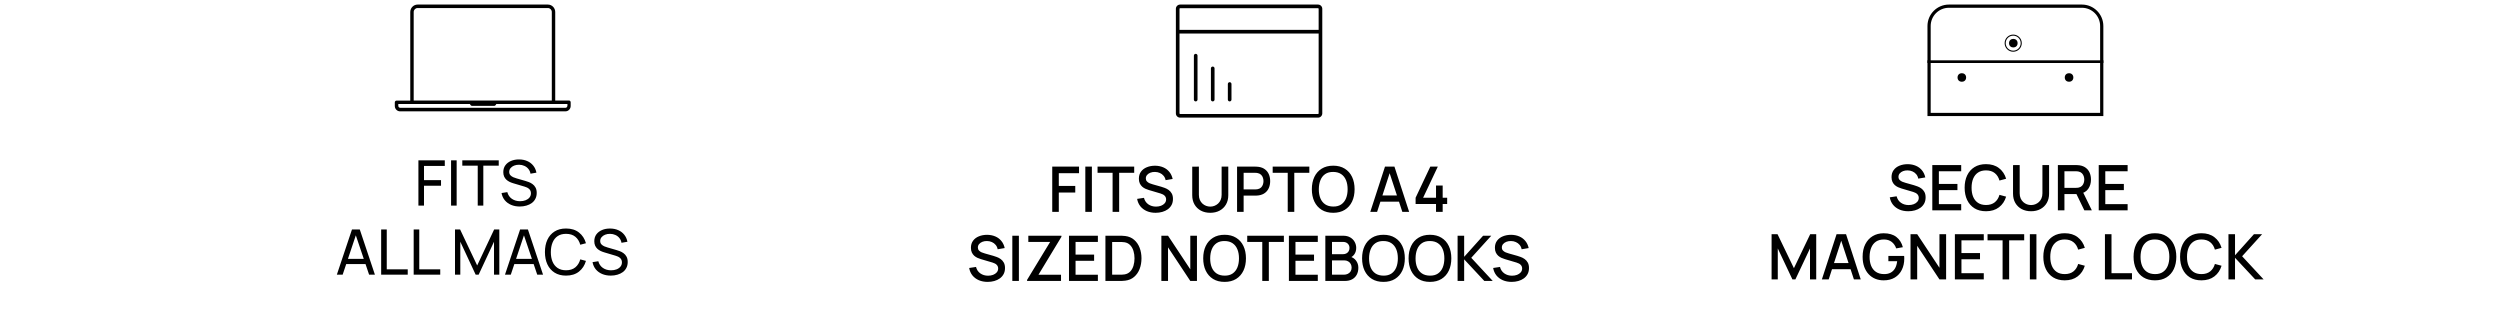 <svg width="398" height="50" viewBox="0 0 398 50" fill="none" xmlns="http://www.w3.org/2000/svg">
<path d="M90.594 16.004H88.392V1.91C88.392 1.266 87.873 0.727 87.226 0.727H66.481C65.847 0.727 65.315 1.252 65.315 1.91V16.017H63.126C62.983 16.017 62.853 16.136 62.853 16.294V16.872C62.853 17.345 63.229 17.727 63.696 17.727H90.011C90.478 17.727 90.853 17.345 90.853 16.872V16.294C90.853 16.136 90.737 16.004 90.594 16.004ZM65.859 1.91C65.859 1.555 66.145 1.279 66.481 1.279H87.226C87.575 1.279 87.847 1.568 87.847 1.91V16.004H65.859V1.91ZM90.322 16.859C90.322 17.03 90.18 17.161 90.024 17.161H63.709C63.54 17.161 63.411 17.017 63.411 16.859V16.556H74.813C74.891 16.741 75.02 16.859 75.163 16.859H78.661C78.803 16.859 78.933 16.741 79.011 16.556H90.335V16.859H90.322Z" fill="black"/>
<path d="M66.611 32.727V25.527H70.811V26.417H67.501V28.682H70.211V29.572H67.501V32.727H66.611ZM71.809 32.727V25.527H72.699V32.727H71.809ZM76.054 32.727V26.372H73.599V25.527H79.399V26.372H76.944V32.727H76.054ZM82.75 32.877C82.24 32.877 81.78 32.79 81.37 32.617C80.963 32.443 80.627 32.197 80.36 31.877C80.097 31.553 79.925 31.172 79.845 30.732L80.765 30.587C80.882 31.04 81.124 31.395 81.49 31.652C81.86 31.905 82.295 32.032 82.795 32.032C83.118 32.032 83.41 31.982 83.67 31.882C83.933 31.778 84.142 31.632 84.295 31.442C84.448 31.252 84.525 31.027 84.525 30.767C84.525 30.607 84.497 30.47 84.44 30.357C84.387 30.24 84.312 30.142 84.215 30.062C84.122 29.978 84.015 29.908 83.895 29.852C83.775 29.795 83.65 29.748 83.52 29.712L81.685 29.167C81.485 29.107 81.292 29.032 81.105 28.942C80.918 28.848 80.752 28.733 80.605 28.597C80.459 28.457 80.342 28.29 80.255 28.097C80.168 27.9 80.125 27.668 80.125 27.402C80.125 26.975 80.235 26.612 80.455 26.312C80.678 26.008 80.98 25.777 81.36 25.617C81.74 25.457 82.168 25.378 82.645 25.382C83.129 25.385 83.56 25.472 83.94 25.642C84.323 25.808 84.64 26.048 84.89 26.362C85.144 26.675 85.314 27.05 85.4 27.487L84.455 27.652C84.405 27.358 84.293 27.107 84.12 26.897C83.95 26.683 83.737 26.52 83.48 26.407C83.224 26.29 82.942 26.23 82.635 26.227C82.342 26.223 82.077 26.27 81.84 26.367C81.603 26.463 81.415 26.598 81.275 26.772C81.135 26.942 81.065 27.138 81.065 27.362C81.065 27.582 81.129 27.76 81.255 27.897C81.382 28.03 81.537 28.137 81.72 28.217C81.907 28.293 82.088 28.357 82.265 28.407L83.635 28.802C83.792 28.845 83.972 28.905 84.175 28.982C84.382 29.058 84.582 29.167 84.775 29.307C84.969 29.443 85.129 29.627 85.255 29.857C85.382 30.083 85.445 30.37 85.445 30.717C85.445 31.063 85.375 31.372 85.235 31.642C85.099 31.912 84.907 32.138 84.66 32.322C84.413 32.502 84.127 32.638 83.8 32.732C83.474 32.828 83.124 32.877 82.75 32.877ZM53.626 43.727L56.036 36.527H57.276L59.686 43.727H58.761L56.506 37.047H56.786L54.551 43.727H53.626ZM54.786 42.042V41.207H58.526V42.042H54.786ZM60.681 43.727V36.527H61.571V42.882H64.911V43.727H60.681ZM65.857 43.727V36.527H66.747V42.882H70.087V43.727H65.857ZM72.436 43.727V36.527H73.246L75.966 42.262L78.671 36.527H79.491V43.722H78.646V38.482L76.201 43.727H75.726L73.281 38.482V43.727H72.436ZM80.393 43.727L82.803 36.527H84.043L86.453 43.727H85.528L83.273 37.047H83.553L81.318 43.727H80.393ZM81.553 42.042V41.207H85.293V42.042H81.553ZM90.113 43.877C89.397 43.877 88.788 43.718 88.288 43.402C87.788 43.085 87.406 42.645 87.143 42.082C86.883 41.518 86.753 40.867 86.753 40.127C86.753 39.387 86.883 38.735 87.143 38.172C87.406 37.608 87.788 37.168 88.288 36.852C88.788 36.535 89.397 36.377 90.113 36.377C90.947 36.377 91.632 36.588 92.168 37.012C92.708 37.435 93.08 38.005 93.283 38.722L92.378 38.962C92.231 38.425 91.97 38.002 91.593 37.692C91.216 37.382 90.723 37.227 90.113 37.227C89.576 37.227 89.13 37.348 88.773 37.592C88.416 37.835 88.148 38.175 87.968 38.612C87.788 39.045 87.697 39.55 87.693 40.127C87.69 40.7 87.778 41.205 87.958 41.642C88.138 42.075 88.408 42.415 88.768 42.662C89.128 42.905 89.576 43.027 90.113 43.027C90.723 43.027 91.216 42.872 91.593 42.562C91.97 42.248 92.231 41.825 92.378 41.292L93.283 41.532C93.08 42.245 92.708 42.815 92.168 43.242C91.632 43.665 90.947 43.877 90.113 43.877ZM97.237 43.877C96.727 43.877 96.267 43.79 95.857 43.617C95.451 43.443 95.114 43.197 94.847 42.877C94.584 42.553 94.412 42.172 94.332 41.732L95.252 41.587C95.369 42.04 95.611 42.395 95.977 42.652C96.347 42.905 96.782 43.032 97.282 43.032C97.606 43.032 97.897 42.982 98.157 42.882C98.421 42.778 98.629 42.632 98.782 42.442C98.936 42.252 99.012 42.027 99.012 41.767C99.012 41.607 98.984 41.47 98.927 41.357C98.874 41.24 98.799 41.142 98.702 41.062C98.609 40.978 98.502 40.908 98.382 40.852C98.262 40.795 98.137 40.748 98.007 40.712L96.172 40.167C95.972 40.107 95.779 40.032 95.592 39.942C95.406 39.848 95.239 39.733 95.092 39.597C94.946 39.457 94.829 39.29 94.742 39.097C94.656 38.9 94.612 38.668 94.612 38.402C94.612 37.975 94.722 37.612 94.942 37.312C95.166 37.008 95.467 36.777 95.847 36.617C96.227 36.457 96.656 36.378 97.132 36.382C97.616 36.385 98.047 36.472 98.427 36.642C98.811 36.808 99.127 37.048 99.377 37.362C99.631 37.675 99.801 38.05 99.887 38.487L98.942 38.652C98.892 38.358 98.781 38.107 98.607 37.897C98.437 37.683 98.224 37.52 97.967 37.407C97.711 37.29 97.429 37.23 97.122 37.227C96.829 37.223 96.564 37.27 96.327 37.367C96.091 37.463 95.902 37.598 95.762 37.772C95.622 37.942 95.552 38.138 95.552 38.362C95.552 38.582 95.616 38.76 95.742 38.897C95.869 39.03 96.024 39.137 96.207 39.217C96.394 39.293 96.576 39.357 96.752 39.407L98.122 39.802C98.279 39.845 98.459 39.905 98.662 39.982C98.869 40.058 99.069 40.167 99.262 40.307C99.456 40.443 99.616 40.627 99.742 40.857C99.869 41.083 99.932 41.37 99.932 41.717C99.932 42.063 99.862 42.372 99.722 42.642C99.586 42.912 99.394 43.138 99.147 43.322C98.901 43.502 98.614 43.638 98.287 43.732C97.961 43.828 97.611 43.877 97.237 43.877Z" fill="black"/>
<path d="M187.199 1.402V18.051C187.199 18.424 187.502 18.727 187.875 18.727L209.832 18.727C210.204 18.727 210.508 18.424 210.508 18.051V1.402C210.508 1.03 210.204 0.727 209.832 0.727L187.875 0.727C187.502 0.727 187.199 1.03 187.199 1.402ZM209.832 18.148L187.875 18.148C187.822 18.148 187.778 18.104 187.778 18.051V5.335L209.928 5.335V18.051C209.928 18.104 209.885 18.148 209.832 18.148ZM209.832 1.306C209.885 1.306 209.928 1.349 209.928 1.402V4.756L187.778 4.756V1.402C187.778 1.349 187.822 1.306 187.875 1.306L209.832 1.306Z" fill="black"/>
<path d="M190.066 8.86V15.857C190.066 16.017 190.196 16.146 190.356 16.146C190.516 16.146 190.645 16.017 190.645 15.857V8.86C190.645 8.7 190.516 8.57 190.356 8.57C190.196 8.57 190.066 8.7 190.066 8.86Z" fill="black"/>
<path d="M192.777 10.884V15.855C192.777 16.015 192.907 16.145 193.067 16.145C193.227 16.145 193.356 16.015 193.356 15.855V10.884C193.356 10.725 193.227 10.595 193.067 10.595C192.907 10.595 192.777 10.725 192.777 10.884Z" fill="black"/>
<path d="M195.473 13.371V15.857C195.473 16.017 195.602 16.146 195.762 16.146C195.922 16.146 196.052 16.017 196.052 15.857V13.371C196.052 13.212 195.922 13.082 195.762 13.082C195.602 13.082 195.473 13.212 195.473 13.371Z" fill="black"/>
<path d="M167.517 33.727V26.527H171.782V27.572H168.562V29.602H171.182V30.652H168.562V33.727H167.517ZM172.783 33.727V26.527H173.828V33.727H172.783ZM177.125 33.727V27.512H174.73V26.527H180.565V27.512H178.17V33.727H177.125ZM183.975 33.877C183.458 33.877 182.992 33.788 182.575 33.612C182.162 33.432 181.82 33.177 181.55 32.847C181.283 32.513 181.11 32.118 181.03 31.662L182.12 31.497C182.23 31.937 182.46 32.28 182.81 32.527C183.16 32.77 183.568 32.892 184.035 32.892C184.325 32.892 184.592 32.847 184.835 32.757C185.078 32.663 185.273 32.532 185.42 32.362C185.57 32.188 185.645 31.982 185.645 31.742C185.645 31.612 185.622 31.497 185.575 31.397C185.532 31.297 185.47 31.21 185.39 31.137C185.313 31.06 185.218 30.995 185.105 30.942C184.995 30.885 184.873 30.837 184.74 30.797L182.895 30.252C182.715 30.198 182.532 30.13 182.345 30.047C182.158 29.96 181.987 29.848 181.83 29.712C181.677 29.572 181.552 29.4 181.455 29.197C181.358 28.99 181.31 28.74 181.31 28.447C181.31 28.003 181.423 27.628 181.65 27.322C181.88 27.012 182.19 26.778 182.58 26.622C182.97 26.462 183.407 26.382 183.89 26.382C184.377 26.388 184.812 26.475 185.195 26.642C185.582 26.808 185.902 27.048 186.155 27.362C186.412 27.672 186.588 28.048 186.685 28.492L185.565 28.682C185.515 28.412 185.408 28.18 185.245 27.987C185.082 27.79 184.882 27.64 184.645 27.537C184.408 27.43 184.152 27.375 183.875 27.372C183.608 27.365 183.363 27.405 183.14 27.492C182.92 27.578 182.743 27.7 182.61 27.857C182.48 28.013 182.415 28.193 182.415 28.397C182.415 28.597 182.473 28.758 182.59 28.882C182.707 29.005 182.85 29.103 183.02 29.177C183.193 29.247 183.365 29.305 183.535 29.352L184.865 29.727C185.032 29.773 185.22 29.837 185.43 29.917C185.643 29.993 185.848 30.102 186.045 30.242C186.245 30.382 186.41 30.568 186.54 30.802C186.67 31.032 186.735 31.322 186.735 31.672C186.735 32.035 186.662 32.355 186.515 32.632C186.368 32.905 186.167 33.135 185.91 33.322C185.657 33.505 185.363 33.643 185.03 33.737C184.697 33.83 184.345 33.877 183.975 33.877ZM192.673 33.877C192.109 33.877 191.611 33.762 191.178 33.532C190.748 33.298 190.411 32.973 190.168 32.557C189.924 32.137 189.803 31.643 189.803 31.077V26.532L190.863 26.527V31.022C190.863 31.328 190.914 31.598 191.018 31.832C191.121 32.065 191.259 32.26 191.433 32.417C191.606 32.573 191.799 32.692 192.013 32.772C192.229 32.852 192.449 32.892 192.673 32.892C192.899 32.892 193.119 32.852 193.333 32.772C193.549 32.688 193.744 32.568 193.918 32.412C194.091 32.255 194.228 32.06 194.328 31.827C194.431 31.593 194.483 31.325 194.483 31.022V26.527H195.543V31.077C195.543 31.64 195.421 32.132 195.178 32.552C194.934 32.972 194.596 33.298 194.163 33.532C193.733 33.762 193.236 33.877 192.673 33.877ZM196.941 33.727V26.527H199.851C199.921 26.527 200.008 26.53 200.111 26.537C200.215 26.54 200.313 26.55 200.406 26.567C200.806 26.63 201.14 26.767 201.406 26.977C201.676 27.187 201.878 27.452 202.011 27.772C202.145 28.092 202.211 28.445 202.211 28.832C202.211 29.222 202.145 29.577 202.011 29.897C201.878 30.217 201.676 30.482 201.406 30.692C201.14 30.902 200.806 31.038 200.406 31.102C200.313 31.115 200.213 31.125 200.106 31.132C200.003 31.138 199.918 31.142 199.851 31.142H197.986V33.727H196.941ZM197.986 30.152H199.811C199.878 30.152 199.951 30.148 200.031 30.142C200.115 30.135 200.193 30.123 200.266 30.107C200.48 30.057 200.651 29.965 200.781 29.832C200.911 29.695 201.005 29.538 201.061 29.362C201.118 29.185 201.146 29.008 201.146 28.832C201.146 28.655 201.118 28.48 201.061 28.307C201.005 28.13 200.911 27.975 200.781 27.842C200.651 27.705 200.48 27.612 200.266 27.562C200.193 27.542 200.115 27.528 200.031 27.522C199.951 27.515 199.878 27.512 199.811 27.512H197.986V30.152ZM205.006 33.727V27.512H202.611V26.527H208.446V27.512H206.051V33.727H205.006ZM212.251 33.877C211.531 33.877 210.918 33.72 210.411 33.407C209.904 33.09 209.516 32.65 209.246 32.087C208.979 31.523 208.846 30.87 208.846 30.127C208.846 29.383 208.979 28.73 209.246 28.167C209.516 27.603 209.904 27.165 210.411 26.852C210.918 26.535 211.531 26.377 212.251 26.377C212.968 26.377 213.579 26.535 214.086 26.852C214.596 27.165 214.984 27.603 215.251 28.167C215.518 28.73 215.651 29.383 215.651 30.127C215.651 30.87 215.518 31.523 215.251 32.087C214.984 32.65 214.596 33.09 214.086 33.407C213.579 33.72 212.968 33.877 212.251 33.877ZM212.251 32.882C212.761 32.888 213.184 32.777 213.521 32.547C213.861 32.313 214.116 31.99 214.286 31.577C214.456 31.16 214.541 30.677 214.541 30.127C214.541 29.577 214.456 29.097 214.286 28.687C214.116 28.273 213.861 27.952 213.521 27.722C213.184 27.492 212.761 27.375 212.251 27.372C211.741 27.365 211.316 27.477 210.976 27.707C210.639 27.937 210.386 28.26 210.216 28.677C210.046 29.093 209.959 29.577 209.956 30.127C209.953 30.677 210.036 31.158 210.206 31.572C210.376 31.982 210.631 32.302 210.971 32.532C211.314 32.762 211.741 32.878 212.251 32.882ZM218.15 33.727L220.49 26.527H221.995L224.335 33.727H223.25L221.095 27.157H221.365L219.235 33.727H218.15ZM219.365 32.102V31.122H223.125V32.102H219.365ZM228.614 33.727V32.472H225.364V31.482L227.704 26.527H228.899L226.559 31.482H228.614V29.532H229.674V31.482H230.389V32.472H229.674V33.727H228.614ZM157.237 44.877C156.72 44.877 156.253 44.788 155.837 44.612C155.423 44.432 155.082 44.177 154.812 43.847C154.545 43.513 154.372 43.118 154.292 42.662L155.382 42.497C155.492 42.937 155.722 43.28 156.072 43.527C156.422 43.77 156.83 43.892 157.297 43.892C157.587 43.892 157.853 43.847 158.097 43.757C158.34 43.663 158.535 43.532 158.682 43.362C158.832 43.188 158.907 42.982 158.907 42.742C158.907 42.612 158.883 42.497 158.837 42.397C158.793 42.297 158.732 42.21 158.652 42.137C158.575 42.06 158.48 41.995 158.367 41.942C158.257 41.885 158.135 41.837 158.002 41.797L156.157 41.252C155.977 41.198 155.793 41.13 155.607 41.047C155.42 40.96 155.248 40.848 155.092 40.712C154.938 40.572 154.813 40.4 154.717 40.197C154.62 39.99 154.572 39.74 154.572 39.447C154.572 39.003 154.685 38.628 154.912 38.322C155.142 38.012 155.452 37.778 155.842 37.622C156.232 37.462 156.668 37.382 157.152 37.382C157.638 37.388 158.073 37.475 158.457 37.642C158.843 37.808 159.163 38.048 159.417 38.362C159.673 38.672 159.85 39.048 159.947 39.492L158.827 39.682C158.777 39.412 158.67 39.18 158.507 38.987C158.343 38.79 158.143 38.64 157.907 38.537C157.67 38.43 157.413 38.375 157.137 38.372C156.87 38.365 156.625 38.405 156.402 38.492C156.182 38.578 156.005 38.7 155.872 38.857C155.742 39.013 155.677 39.193 155.677 39.397C155.677 39.597 155.735 39.758 155.852 39.882C155.968 40.005 156.112 40.103 156.282 40.177C156.455 40.247 156.627 40.305 156.797 40.352L158.127 40.727C158.293 40.773 158.482 40.837 158.692 40.917C158.905 40.993 159.11 41.102 159.307 41.242C159.507 41.382 159.672 41.568 159.802 41.802C159.932 42.032 159.997 42.322 159.997 42.672C159.997 43.035 159.923 43.355 159.777 43.632C159.63 43.905 159.428 44.135 159.172 44.322C158.918 44.505 158.625 44.643 158.292 44.737C157.958 44.83 157.607 44.877 157.237 44.877ZM161.162 44.727V37.527H162.207V44.727H161.162ZM163.509 44.727V44.562L167.184 38.512H163.709V37.527H168.979V37.697L165.324 43.737H168.914V44.727H163.509ZM170.183 44.727V37.527H174.783V38.512H171.228V40.532H174.183V41.517H171.228V43.742H174.783V44.727H170.183ZM175.984 44.727V37.527H178.239C178.306 37.527 178.429 37.528 178.609 37.532C178.793 37.535 178.968 37.548 179.134 37.572C179.698 37.642 180.171 37.843 180.554 38.177C180.941 38.51 181.233 38.933 181.429 39.447C181.626 39.957 181.724 40.517 181.724 41.127C181.724 41.74 181.626 42.303 181.429 42.817C181.233 43.327 180.941 43.748 180.554 44.082C180.171 44.412 179.698 44.612 179.134 44.682C178.968 44.705 178.793 44.718 178.609 44.722C178.429 44.725 178.306 44.727 178.239 44.727H175.984ZM177.054 43.732H178.239C178.353 43.732 178.488 43.728 178.644 43.722C178.801 43.715 178.939 43.702 179.059 43.682C179.426 43.612 179.723 43.453 179.949 43.207C180.179 42.957 180.348 42.65 180.454 42.287C180.561 41.923 180.614 41.537 180.614 41.127C180.614 40.703 180.559 40.312 180.449 39.952C180.339 39.588 180.169 39.285 179.939 39.042C179.713 38.795 179.419 38.638 179.059 38.572C178.939 38.548 178.799 38.535 178.639 38.532C178.483 38.525 178.349 38.522 178.239 38.522H177.054V43.732ZM184.89 44.727V37.527H185.95L189.495 42.877V37.527H190.555V44.727H189.495L185.95 39.372V44.727H184.89ZM194.956 44.877C194.236 44.877 193.623 44.72 193.116 44.407C192.609 44.09 192.221 43.65 191.951 43.087C191.684 42.523 191.551 41.87 191.551 41.127C191.551 40.383 191.684 39.73 191.951 39.167C192.221 38.603 192.609 38.165 193.116 37.852C193.623 37.535 194.236 37.377 194.956 37.377C195.673 37.377 196.284 37.535 196.791 37.852C197.301 38.165 197.689 38.603 197.956 39.167C198.223 39.73 198.356 40.383 198.356 41.127C198.356 41.87 198.223 42.523 197.956 43.087C197.689 43.65 197.301 44.09 196.791 44.407C196.284 44.72 195.673 44.877 194.956 44.877ZM194.956 43.882C195.466 43.888 195.889 43.777 196.226 43.547C196.566 43.313 196.821 42.99 196.991 42.577C197.161 42.16 197.246 41.677 197.246 41.127C197.246 40.577 197.161 40.097 196.991 39.687C196.821 39.273 196.566 38.952 196.226 38.722C195.889 38.492 195.466 38.375 194.956 38.372C194.446 38.365 194.021 38.477 193.681 38.707C193.344 38.937 193.091 39.26 192.921 39.677C192.751 40.093 192.664 40.577 192.661 41.127C192.658 41.677 192.741 42.158 192.911 42.572C193.081 42.982 193.336 43.302 193.676 43.532C194.019 43.762 194.446 43.878 194.956 43.882ZM200.953 44.727V38.512H198.558V37.527H204.393V38.512H201.998V44.727H200.953ZM205.193 44.727V37.527H209.793V38.512H206.238V40.532H209.193V41.517H206.238V43.742H209.793V44.727H205.193ZM210.994 44.727V37.527H213.824C214.281 37.527 214.664 37.62 214.974 37.807C215.284 37.993 215.517 38.235 215.674 38.532C215.831 38.825 215.909 39.135 215.909 39.462C215.909 39.858 215.811 40.198 215.614 40.482C215.421 40.765 215.159 40.958 214.829 41.062L214.819 40.817C215.279 40.93 215.632 41.152 215.879 41.482C216.126 41.808 216.249 42.19 216.249 42.627C216.249 43.05 216.164 43.418 215.994 43.732C215.827 44.045 215.582 44.29 215.259 44.467C214.939 44.64 214.551 44.727 214.094 44.727H210.994ZM212.054 43.732H213.934C214.171 43.732 214.382 43.687 214.569 43.597C214.759 43.507 214.907 43.378 215.014 43.212C215.124 43.042 215.179 42.84 215.179 42.607C215.179 42.39 215.131 42.195 215.034 42.022C214.941 41.845 214.804 41.707 214.624 41.607C214.447 41.503 214.239 41.452 213.999 41.452H212.054V43.732ZM212.054 40.467H213.809C214.002 40.467 214.176 40.428 214.329 40.352C214.486 40.272 214.609 40.158 214.699 40.012C214.792 39.862 214.839 39.682 214.839 39.472C214.839 39.192 214.746 38.962 214.559 38.782C214.372 38.602 214.122 38.512 213.809 38.512H212.054V40.467ZM220.249 44.877C219.529 44.877 218.916 44.72 218.409 44.407C217.902 44.09 217.514 43.65 217.244 43.087C216.977 42.523 216.844 41.87 216.844 41.127C216.844 40.383 216.977 39.73 217.244 39.167C217.514 38.603 217.902 38.165 218.409 37.852C218.916 37.535 219.529 37.377 220.249 37.377C220.966 37.377 221.577 37.535 222.084 37.852C222.594 38.165 222.982 38.603 223.249 39.167C223.516 39.73 223.649 40.383 223.649 41.127C223.649 41.87 223.516 42.523 223.249 43.087C222.982 43.65 222.594 44.09 222.084 44.407C221.577 44.72 220.966 44.877 220.249 44.877ZM220.249 43.882C220.759 43.888 221.182 43.777 221.519 43.547C221.859 43.313 222.114 42.99 222.284 42.577C222.454 42.16 222.539 41.677 222.539 41.127C222.539 40.577 222.454 40.097 222.284 39.687C222.114 39.273 221.859 38.952 221.519 38.722C221.182 38.492 220.759 38.375 220.249 38.372C219.739 38.365 219.314 38.477 218.974 38.707C218.637 38.937 218.384 39.26 218.214 39.677C218.044 40.093 217.957 40.577 217.954 41.127C217.951 41.677 218.034 42.158 218.204 42.572C218.374 42.982 218.629 43.302 218.969 43.532C219.312 43.762 219.739 43.878 220.249 43.882ZM227.651 44.877C226.931 44.877 226.318 44.72 225.811 44.407C225.305 44.09 224.916 43.65 224.646 43.087C224.38 42.523 224.246 41.87 224.246 41.127C224.246 40.383 224.38 39.73 224.646 39.167C224.916 38.603 225.305 38.165 225.811 37.852C226.318 37.535 226.931 37.377 227.651 37.377C228.368 37.377 228.98 37.535 229.486 37.852C229.996 38.165 230.385 38.603 230.651 39.167C230.918 39.73 231.051 40.383 231.051 41.127C231.051 41.87 230.918 42.523 230.651 43.087C230.385 43.65 229.996 44.09 229.486 44.407C228.98 44.72 228.368 44.877 227.651 44.877ZM227.651 43.882C228.161 43.888 228.585 43.777 228.921 43.547C229.261 43.313 229.516 42.99 229.686 42.577C229.856 42.16 229.941 41.677 229.941 41.127C229.941 40.577 229.856 40.097 229.686 39.687C229.516 39.273 229.261 38.952 228.921 38.722C228.585 38.492 228.161 38.375 227.651 38.372C227.141 38.365 226.716 38.477 226.376 38.707C226.04 38.937 225.786 39.26 225.616 39.677C225.446 40.093 225.36 40.577 225.356 41.127C225.353 41.677 225.436 42.158 225.606 42.572C225.776 42.982 226.031 43.302 226.371 43.532C226.715 43.762 227.141 43.878 227.651 43.882ZM232.049 44.727V37.527H233.094V40.887L236.109 37.527H237.409L234.224 41.042L237.644 44.727H236.304L233.094 41.287V44.727H232.049ZM240.655 44.877C240.138 44.877 239.671 44.788 239.255 44.612C238.841 44.432 238.5 44.177 238.23 43.847C237.963 43.513 237.79 43.118 237.71 42.662L238.8 42.497C238.91 42.937 239.14 43.28 239.49 43.527C239.84 43.77 240.248 43.892 240.715 43.892C241.005 43.892 241.271 43.847 241.515 43.757C241.758 43.663 241.953 43.532 242.1 43.362C242.25 43.188 242.325 42.982 242.325 42.742C242.325 42.612 242.301 42.497 242.255 42.397C242.211 42.297 242.15 42.21 242.07 42.137C241.993 42.06 241.898 41.995 241.785 41.942C241.675 41.885 241.553 41.837 241.42 41.797L239.575 41.252C239.395 41.198 239.211 41.13 239.025 41.047C238.838 40.96 238.666 40.848 238.51 40.712C238.356 40.572 238.231 40.4 238.135 40.197C238.038 39.99 237.99 39.74 237.99 39.447C237.99 39.003 238.103 38.628 238.33 38.322C238.56 38.012 238.87 37.778 239.26 37.622C239.65 37.462 240.086 37.382 240.57 37.382C241.056 37.388 241.491 37.475 241.875 37.642C242.261 37.808 242.581 38.048 242.835 38.362C243.091 38.672 243.268 39.048 243.365 39.492L242.245 39.682C242.195 39.412 242.088 39.18 241.925 38.987C241.761 38.79 241.561 38.64 241.325 38.537C241.088 38.43 240.831 38.375 240.555 38.372C240.288 38.365 240.043 38.405 239.82 38.492C239.6 38.578 239.423 38.7 239.29 38.857C239.16 39.013 239.095 39.193 239.095 39.397C239.095 39.597 239.153 39.758 239.27 39.882C239.386 40.005 239.53 40.103 239.7 40.177C239.873 40.247 240.045 40.305 240.215 40.352L241.545 40.727C241.711 40.773 241.9 40.837 242.11 40.917C242.323 40.993 242.528 41.102 242.725 41.242C242.925 41.382 243.09 41.568 243.22 41.802C243.35 42.032 243.415 42.322 243.415 42.672C243.415 43.035 243.341 43.355 243.195 43.632C243.048 43.905 242.846 44.135 242.59 44.322C242.336 44.505 242.043 44.643 241.71 44.737C241.376 44.83 241.025 44.877 240.655 44.877Z" fill="black"/>
<path d="M310.269 0.982H331.437C333.181 0.982 334.596 2.397 334.596 4.142V18.226H307.109V4.142C307.109 2.397 308.524 0.982 310.269 0.982Z" stroke="black" stroke-width="0.512"/>
<line x1="334.854" y1="9.817" x2="306.855" y2="9.817" stroke="black" stroke-width="0.427"/>
<circle cx="312.324" cy="12.335" r="0.683" fill="black"/>
<circle cx="329.394" cy="12.335" r="0.683" fill="black"/>
<circle cx="320.519" cy="6.872" r="0.683" fill="black"/>
<circle cx="320.502" cy="6.872" r="1.28" stroke="black" stroke-width="0.171"/>
<path d="M303.797 33.63C303.281 33.63 302.814 33.542 302.397 33.365C301.984 33.185 301.642 32.931 301.372 32.6C301.106 32.267 300.932 31.872 300.852 31.416L301.942 31.25C302.052 31.691 302.282 32.034 302.632 32.281C302.982 32.524 303.391 32.645 303.857 32.645C304.147 32.645 304.414 32.6 304.657 32.511C304.901 32.417 305.096 32.285 305.242 32.115C305.392 31.942 305.467 31.735 305.467 31.495C305.467 31.366 305.444 31.25 305.397 31.151C305.354 31.05 305.292 30.964 305.212 30.89C305.136 30.814 305.041 30.749 304.927 30.695C304.817 30.639 304.696 30.59 304.562 30.55L302.717 30.006C302.537 29.952 302.354 29.884 302.167 29.8C301.981 29.714 301.809 29.602 301.652 29.465C301.499 29.326 301.374 29.154 301.277 28.951C301.181 28.744 301.132 28.494 301.132 28.201C301.132 27.757 301.246 27.382 301.472 27.076C301.702 26.765 302.012 26.532 302.402 26.375C302.792 26.215 303.229 26.136 303.712 26.136C304.199 26.142 304.634 26.229 305.017 26.395C305.404 26.562 305.724 26.802 305.977 27.116C306.234 27.425 306.411 27.802 306.507 28.245L305.387 28.436C305.337 28.166 305.231 27.934 305.067 27.741C304.904 27.544 304.704 27.394 304.467 27.291C304.231 27.184 303.974 27.129 303.697 27.125C303.431 27.119 303.186 27.159 302.962 27.245C302.742 27.332 302.566 27.454 302.432 27.61C302.302 27.767 302.237 27.947 302.237 28.151C302.237 28.351 302.296 28.512 302.412 28.636C302.529 28.759 302.672 28.857 302.842 28.93C303.016 29 303.187 29.059 303.357 29.105L304.687 29.48C304.854 29.527 305.042 29.59 305.252 29.671C305.466 29.747 305.671 29.855 305.867 29.995C306.067 30.136 306.232 30.322 306.362 30.555C306.492 30.785 306.557 31.076 306.557 31.425C306.557 31.789 306.484 32.109 306.337 32.386C306.191 32.659 305.989 32.889 305.732 33.075C305.479 33.259 305.186 33.397 304.852 33.49C304.519 33.584 304.167 33.63 303.797 33.63ZM307.623 33.48V26.28H312.223V27.265H308.668V29.285H311.623V30.27H308.668V32.495H312.223V33.48H307.623ZM316.175 33.63C315.455 33.63 314.841 33.474 314.335 33.16C313.828 32.844 313.44 32.404 313.17 31.84C312.903 31.277 312.77 30.624 312.77 29.881C312.77 29.137 312.903 28.484 313.17 27.921C313.44 27.357 313.828 26.919 314.335 26.605C314.841 26.289 315.455 26.131 316.175 26.131C317.005 26.131 317.691 26.34 318.235 26.761C318.781 27.18 319.161 27.745 319.375 28.456L318.315 28.741C318.175 28.237 317.925 27.842 317.565 27.555C317.208 27.269 316.745 27.125 316.175 27.125C315.665 27.125 315.24 27.241 314.9 27.471C314.56 27.701 314.303 28.022 314.13 28.436C313.96 28.849 313.875 29.331 313.875 29.881C313.871 30.43 313.955 30.912 314.125 31.326C314.298 31.739 314.555 32.06 314.895 32.291C315.238 32.52 315.665 32.636 316.175 32.636C316.745 32.636 317.208 32.492 317.565 32.206C317.925 31.916 318.175 31.52 318.315 31.02L319.375 31.305C319.161 32.016 318.781 32.581 318.235 33.001C317.691 33.42 317.005 33.63 316.175 33.63ZM323.344 33.63C322.781 33.63 322.283 33.516 321.849 33.285C321.419 33.052 321.083 32.727 320.839 32.31C320.596 31.89 320.474 31.397 320.474 30.831V26.285L321.534 26.28V30.776C321.534 31.082 321.586 31.352 321.689 31.585C321.793 31.819 321.931 32.014 322.104 32.17C322.278 32.327 322.471 32.446 322.684 32.526C322.901 32.605 323.121 32.645 323.344 32.645C323.571 32.645 323.791 32.605 324.004 32.526C324.221 32.442 324.416 32.322 324.589 32.166C324.763 32.009 324.899 31.814 324.999 31.581C325.103 31.347 325.154 31.079 325.154 30.776V26.28H326.214V30.831C326.214 31.394 326.093 31.886 325.849 32.306C325.606 32.725 325.268 33.052 324.834 33.285C324.404 33.516 323.908 33.63 323.344 33.63ZM327.613 33.48V26.28H330.523C330.593 26.28 330.68 26.284 330.783 26.291C330.886 26.294 330.985 26.304 331.078 26.32C331.478 26.384 331.811 26.52 332.078 26.73C332.348 26.941 332.55 27.206 332.683 27.526C332.816 27.846 332.883 28.199 332.883 28.585C332.883 29.159 332.736 29.654 332.443 30.07C332.15 30.484 331.71 30.742 331.123 30.846L330.698 30.895H328.658V33.48H327.613ZM331.823 33.48L330.403 30.55L331.458 30.28L333.018 33.48H331.823ZM328.658 29.905H330.483C330.55 29.905 330.623 29.902 330.703 29.895C330.786 29.889 330.865 29.877 330.938 29.86C331.151 29.811 331.323 29.719 331.453 29.585C331.583 29.449 331.676 29.292 331.733 29.116C331.79 28.939 331.818 28.762 331.818 28.585C331.818 28.409 331.79 28.234 331.733 28.061C331.676 27.884 331.583 27.729 331.453 27.596C331.323 27.459 331.151 27.366 330.938 27.316C330.865 27.296 330.786 27.282 330.703 27.276C330.623 27.269 330.55 27.265 330.483 27.265H328.658V29.905ZM334.117 33.48V26.28H338.717V27.265H335.162V29.285H338.117V30.27H335.162V32.495H338.717V33.48H334.117ZM282.037 44.48V37.281H282.982L285.592 42.696L288.187 37.281H289.142V44.475H288.152V39.55L285.827 44.48H285.352L283.022 39.55V44.48H282.037ZM290.043 44.48L292.383 37.281H293.888L296.228 44.48H295.143L292.988 37.91H293.258L291.128 44.48H290.043ZM291.258 42.855V41.876H295.018V42.855H291.258ZM299.874 44.63C299.391 44.63 298.946 44.547 298.539 44.38C298.133 44.211 297.779 43.964 297.479 43.641C297.179 43.317 296.946 42.924 296.779 42.461C296.613 41.997 296.529 41.471 296.529 40.88C296.529 40.104 296.671 39.437 296.954 38.88C297.238 38.321 297.631 37.891 298.134 37.59C298.638 37.287 299.218 37.136 299.874 37.136C300.721 37.136 301.396 37.332 301.899 37.725C302.406 38.119 302.751 38.662 302.934 39.355L301.874 39.545C301.728 39.115 301.491 38.772 301.164 38.516C300.838 38.259 300.428 38.129 299.934 38.126C299.424 38.122 298.999 38.236 298.659 38.465C298.323 38.696 298.069 39.019 297.899 39.435C297.729 39.849 297.643 40.331 297.639 40.88C297.636 41.431 297.719 41.912 297.889 42.325C298.059 42.736 298.314 43.056 298.654 43.285C298.998 43.516 299.424 43.632 299.934 43.636C300.344 43.642 300.696 43.567 300.989 43.41C301.286 43.251 301.521 43.017 301.694 42.711C301.868 42.404 301.979 42.027 302.029 41.581H300.629V40.74H303.139C303.146 40.8 303.151 40.88 303.154 40.98C303.158 41.077 303.159 41.139 303.159 41.166C303.159 41.832 303.031 42.427 302.774 42.95C302.518 43.474 302.144 43.886 301.654 44.185C301.164 44.482 300.571 44.63 299.874 44.63ZM304.156 44.48V37.281H305.216L308.761 42.63V37.281H309.821V44.48H308.761L305.216 39.126V44.48H304.156ZM311.217 44.48V37.281H315.817V38.266H312.262V40.285H315.217V41.27H312.262V43.495H315.817V44.48H311.217ZM318.812 44.48V38.266H316.417V37.281H322.252V38.266H319.857V44.48H318.812ZM323.153 44.48V37.281H324.198V44.48H323.153ZM328.704 44.63C327.984 44.63 327.371 44.474 326.864 44.16C326.357 43.844 325.969 43.404 325.699 42.84C325.432 42.277 325.299 41.624 325.299 40.88C325.299 40.137 325.432 39.484 325.699 38.92C325.969 38.357 326.357 37.919 326.864 37.605C327.371 37.289 327.984 37.13 328.704 37.13C329.534 37.13 330.221 37.34 330.764 37.761C331.311 38.181 331.691 38.745 331.904 39.456L330.844 39.74C330.704 39.237 330.454 38.842 330.094 38.556C329.737 38.269 329.274 38.126 328.704 38.126C328.194 38.126 327.769 38.24 327.429 38.471C327.089 38.7 326.832 39.022 326.659 39.435C326.489 39.849 326.404 40.331 326.404 40.88C326.401 41.431 326.484 41.912 326.654 42.325C326.827 42.739 327.084 43.06 327.424 43.291C327.767 43.52 328.194 43.636 328.704 43.636C329.274 43.636 329.737 43.492 330.094 43.206C330.454 42.916 330.704 42.52 330.844 42.02L331.904 42.306C331.691 43.016 331.311 43.581 330.764 44.001C330.221 44.42 329.534 44.63 328.704 44.63ZM335.106 44.48V37.281H336.151V43.495H339.411V44.48H335.106ZM343.069 44.63C342.349 44.63 341.736 44.474 341.229 44.16C340.723 43.844 340.334 43.404 340.064 42.84C339.798 42.277 339.664 41.624 339.664 40.88C339.664 40.137 339.798 39.484 340.064 38.92C340.334 38.357 340.723 37.919 341.229 37.605C341.736 37.289 342.349 37.13 343.069 37.13C343.786 37.13 344.398 37.289 344.904 37.605C345.414 37.919 345.803 38.357 346.069 38.92C346.336 39.484 346.469 40.137 346.469 40.88C346.469 41.624 346.336 42.277 346.069 42.84C345.803 43.404 345.414 43.844 344.904 44.16C344.398 44.474 343.786 44.63 343.069 44.63ZM343.069 43.636C343.579 43.642 344.003 43.531 344.339 43.3C344.679 43.067 344.934 42.744 345.104 42.331C345.274 41.914 345.359 41.431 345.359 40.88C345.359 40.331 345.274 39.85 345.104 39.441C344.934 39.027 344.679 38.706 344.339 38.475C344.003 38.245 343.579 38.129 343.069 38.126C342.559 38.119 342.134 38.23 341.794 38.461C341.458 38.691 341.204 39.014 341.034 39.431C340.864 39.847 340.778 40.331 340.774 40.88C340.771 41.431 340.854 41.912 341.024 42.325C341.194 42.736 341.449 43.056 341.789 43.285C342.133 43.516 342.559 43.632 343.069 43.636ZM350.472 44.63C349.752 44.63 349.138 44.474 348.632 44.16C348.125 43.844 347.737 43.404 347.467 42.84C347.2 42.277 347.067 41.624 347.067 40.88C347.067 40.137 347.2 39.484 347.467 38.92C347.737 38.357 348.125 37.919 348.632 37.605C349.138 37.289 349.752 37.13 350.472 37.13C351.302 37.13 351.988 37.34 352.532 37.761C353.078 38.181 353.458 38.745 353.672 39.456L352.612 39.74C352.472 39.237 352.222 38.842 351.862 38.556C351.505 38.269 351.042 38.126 350.472 38.126C349.962 38.126 349.537 38.24 349.197 38.471C348.857 38.7 348.6 39.022 348.427 39.435C348.257 39.849 348.172 40.331 348.172 40.88C348.168 41.431 348.252 41.912 348.422 42.325C348.595 42.739 348.852 43.06 349.192 43.291C349.535 43.52 349.962 43.636 350.472 43.636C351.042 43.636 351.505 43.492 351.862 43.206C352.222 42.916 352.472 42.52 352.612 42.02L353.672 42.306C353.458 43.016 353.078 43.581 352.532 44.001C351.988 44.42 351.302 44.63 350.472 44.63ZM354.771 44.48V37.281H355.816V40.641L358.831 37.281H360.131L356.946 40.795L360.366 44.48H359.026L355.816 41.041V44.48H354.771Z" fill="black"/>
</svg>
